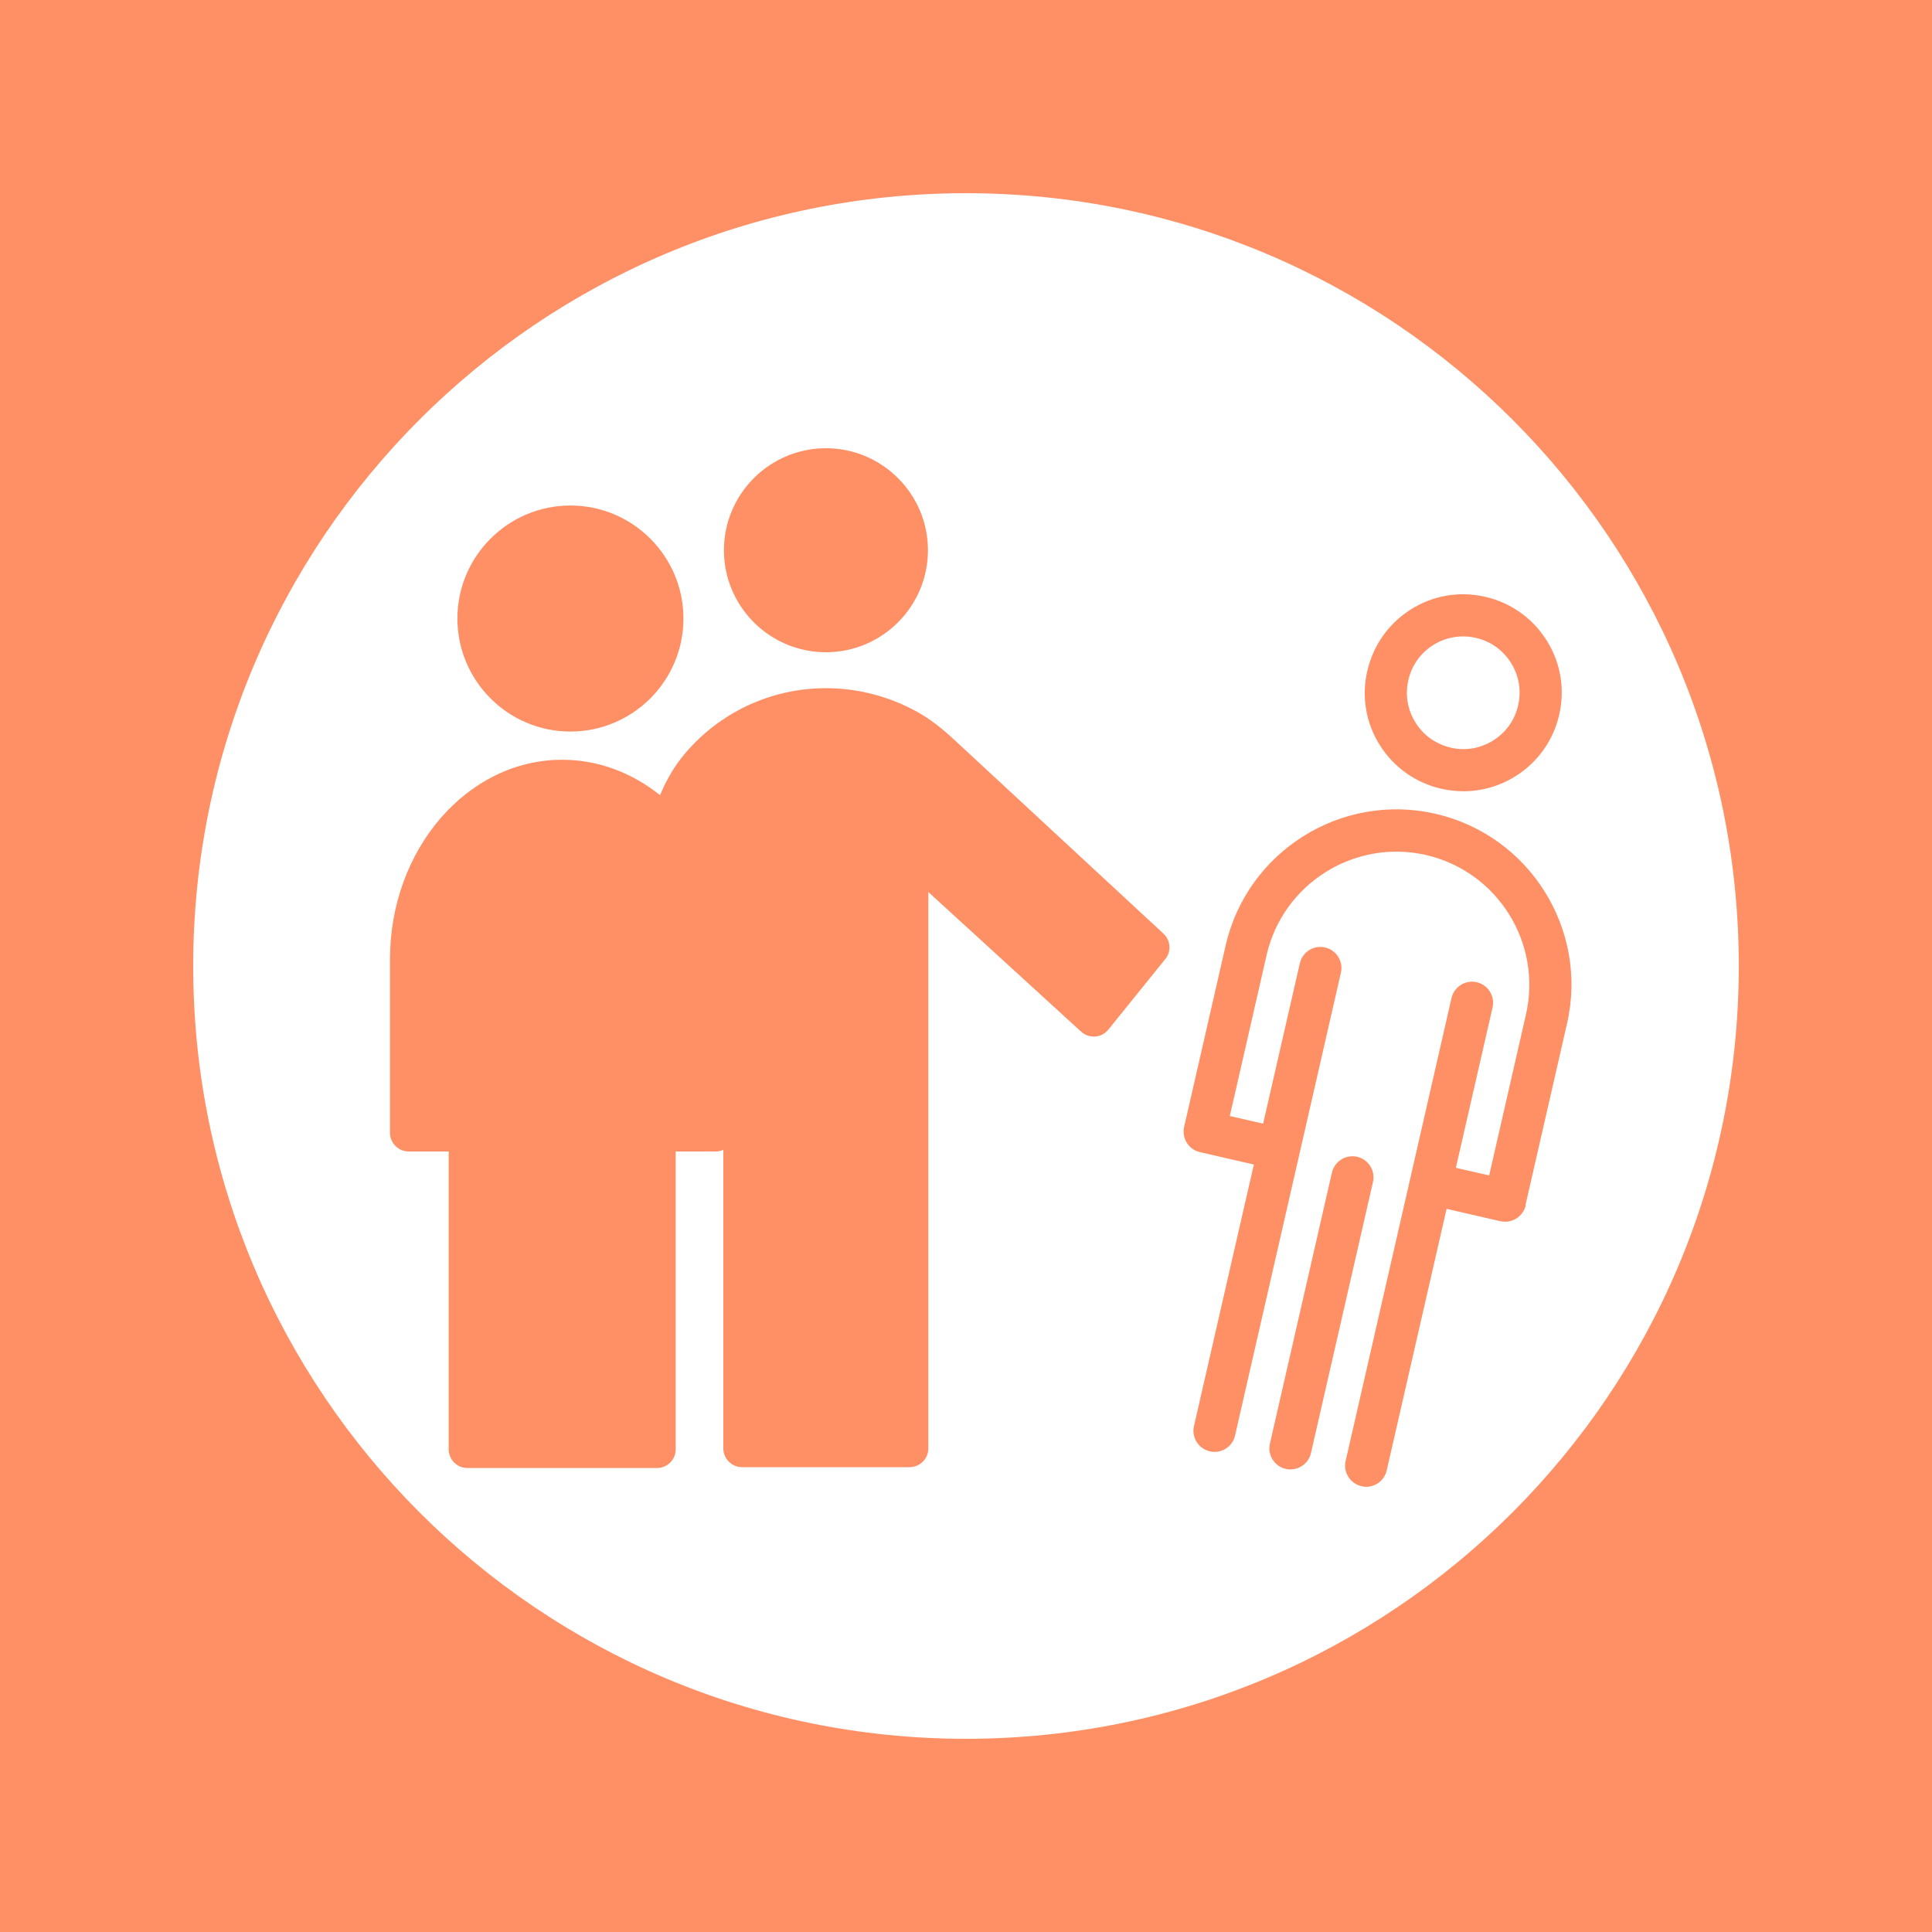 <?xml version="1.0" encoding="UTF-8"?>
<svg id="Laag_1" data-name="Laag 1" xmlns="http://www.w3.org/2000/svg" viewBox="0 0 200 200">
  <defs>
    <style>
      .cls-1 {
        fill: #ff8f64;
      }

      .cls-1, .cls-2 {
        stroke-width: 0px;
      }

      .cls-2 {
        fill: #fff;
      }
    </style>
  </defs>
  <rect class="cls-1" width="200" height="200"/>
  <g>
    <path class="cls-2" d="M150.18,77.4c1.52.35,3.08.08,4.4-.75,1.32-.83,2.24-2.12,2.58-3.64.35-1.52.08-3.08-.75-4.4-.83-1.32-2.12-2.24-3.64-2.58-.44-.1-.88-.15-1.31-.15-1.08,0-2.15.3-3.09.89-1.32.83-2.24,2.12-2.58,3.64-.35,1.52-.08,3.08.75,4.4.83,1.32,2.12,2.24,3.64,2.58Z"/>
    <path class="cls-2" d="M100,20c-44.18,0-80,35.82-80,80s35.82,80,80,80,80-35.82,80-80S144.18,20,100,20ZM141.55,69.44c.61-2.65,2.21-4.91,4.51-6.36,2.3-1.45,5.03-1.91,7.69-1.3,2.65.61,4.91,2.21,6.36,4.52,1.45,2.3,1.91,5.03,1.3,7.69-.61,2.65-2.21,4.91-4.52,6.36-1.64,1.03-3.5,1.56-5.4,1.56-.76,0-1.53-.09-2.29-.26-2.65-.61-4.91-2.21-6.36-4.51-1.45-2.3-1.91-5.04-1.3-7.69ZM85.5,46.4c5.82,0,10.56,4.74,10.56,10.56s-4.74,10.56-10.56,10.56-10.56-4.74-10.56-10.56,4.74-10.56,10.56-10.56ZM59.05,52.33c6.45,0,11.7,5.25,11.7,11.7s-5.25,11.7-11.7,11.7-11.7-5.25-11.7-11.7,5.25-11.7,11.7-11.7ZM120.63,99.28l-5.89,7.3c-.34.42-.83.68-1.36.72-.54.04-1.06-.14-1.46-.5l-15.82-14.46v57.6c0,1.07-.87,1.94-1.94,1.94h-17.34c-1.07,0-1.94-.87-1.94-1.94v-30.91c-.24.11-.51.17-.79.17h-4.14v30.83c0,1.07-.87,1.94-1.94,1.94h-19.62c-1.07,0-1.94-.87-1.94-1.94v-30.83h-4.14c-1.07,0-1.94-.87-1.94-1.94v-17.94c0-11.4,8-20.67,17.83-20.67,3.76,0,7.25,1.36,10.13,3.67.64-1.56,1.48-3.01,2.55-4.28,3.64-4.32,8.97-6.8,14.62-6.8,3.34,0,6.64.87,9.55,2.51,1.19.67,2.36,1.56,3.69,2.79l21.7,20.11c.75.69.83,1.85.19,2.64ZM133.59,152.12c-.16,0-.32-.02-.49-.06-1.17-.27-1.91-1.44-1.64-2.61l6.42-28.06c.27-1.17,1.44-1.91,2.61-1.64,1.17.27,1.91,1.44,1.64,2.61l-6.42,28.06c-.23,1.01-1.13,1.69-2.12,1.69ZM157.94,124.78c-.13.56-.48,1.05-.97,1.36-.35.22-.75.33-1.16.33-.16,0-.33-.02-.49-.05l-5.57-1.28-6.2,27.08c-.23,1.01-1.13,1.69-2.12,1.69-.16,0-.32-.02-.49-.06-1.17-.27-1.91-1.44-1.64-2.61l6.68-29.2h0s0,0,0,0l4.28-18.72c.27-1.17,1.44-1.91,2.61-1.64,1.17.27,1.91,1.44,1.64,2.61l-3.8,16.6,3.45.79,3.81-16.67c1.69-7.4-2.95-14.8-10.35-16.5-7.4-1.69-14.8,2.95-16.5,10.35l-3.81,16.67,3.45.79,3.8-16.6c.27-1.17,1.44-1.91,2.61-1.64,1.17.27,1.91,1.44,1.64,2.61l-10.96,47.92c-.23,1.01-1.13,1.69-2.12,1.69-.16,0-.32-.02-.49-.06-1.17-.27-1.91-1.44-1.64-2.61l6.2-27.08-5.58-1.28c-1.17-.27-1.91-1.44-1.64-2.61l4.3-18.79c2.23-9.74,11.97-15.86,21.71-13.63,9.74,2.23,15.86,11.97,13.63,21.71l-4.3,18.79Z"/>
  </g>
</svg>